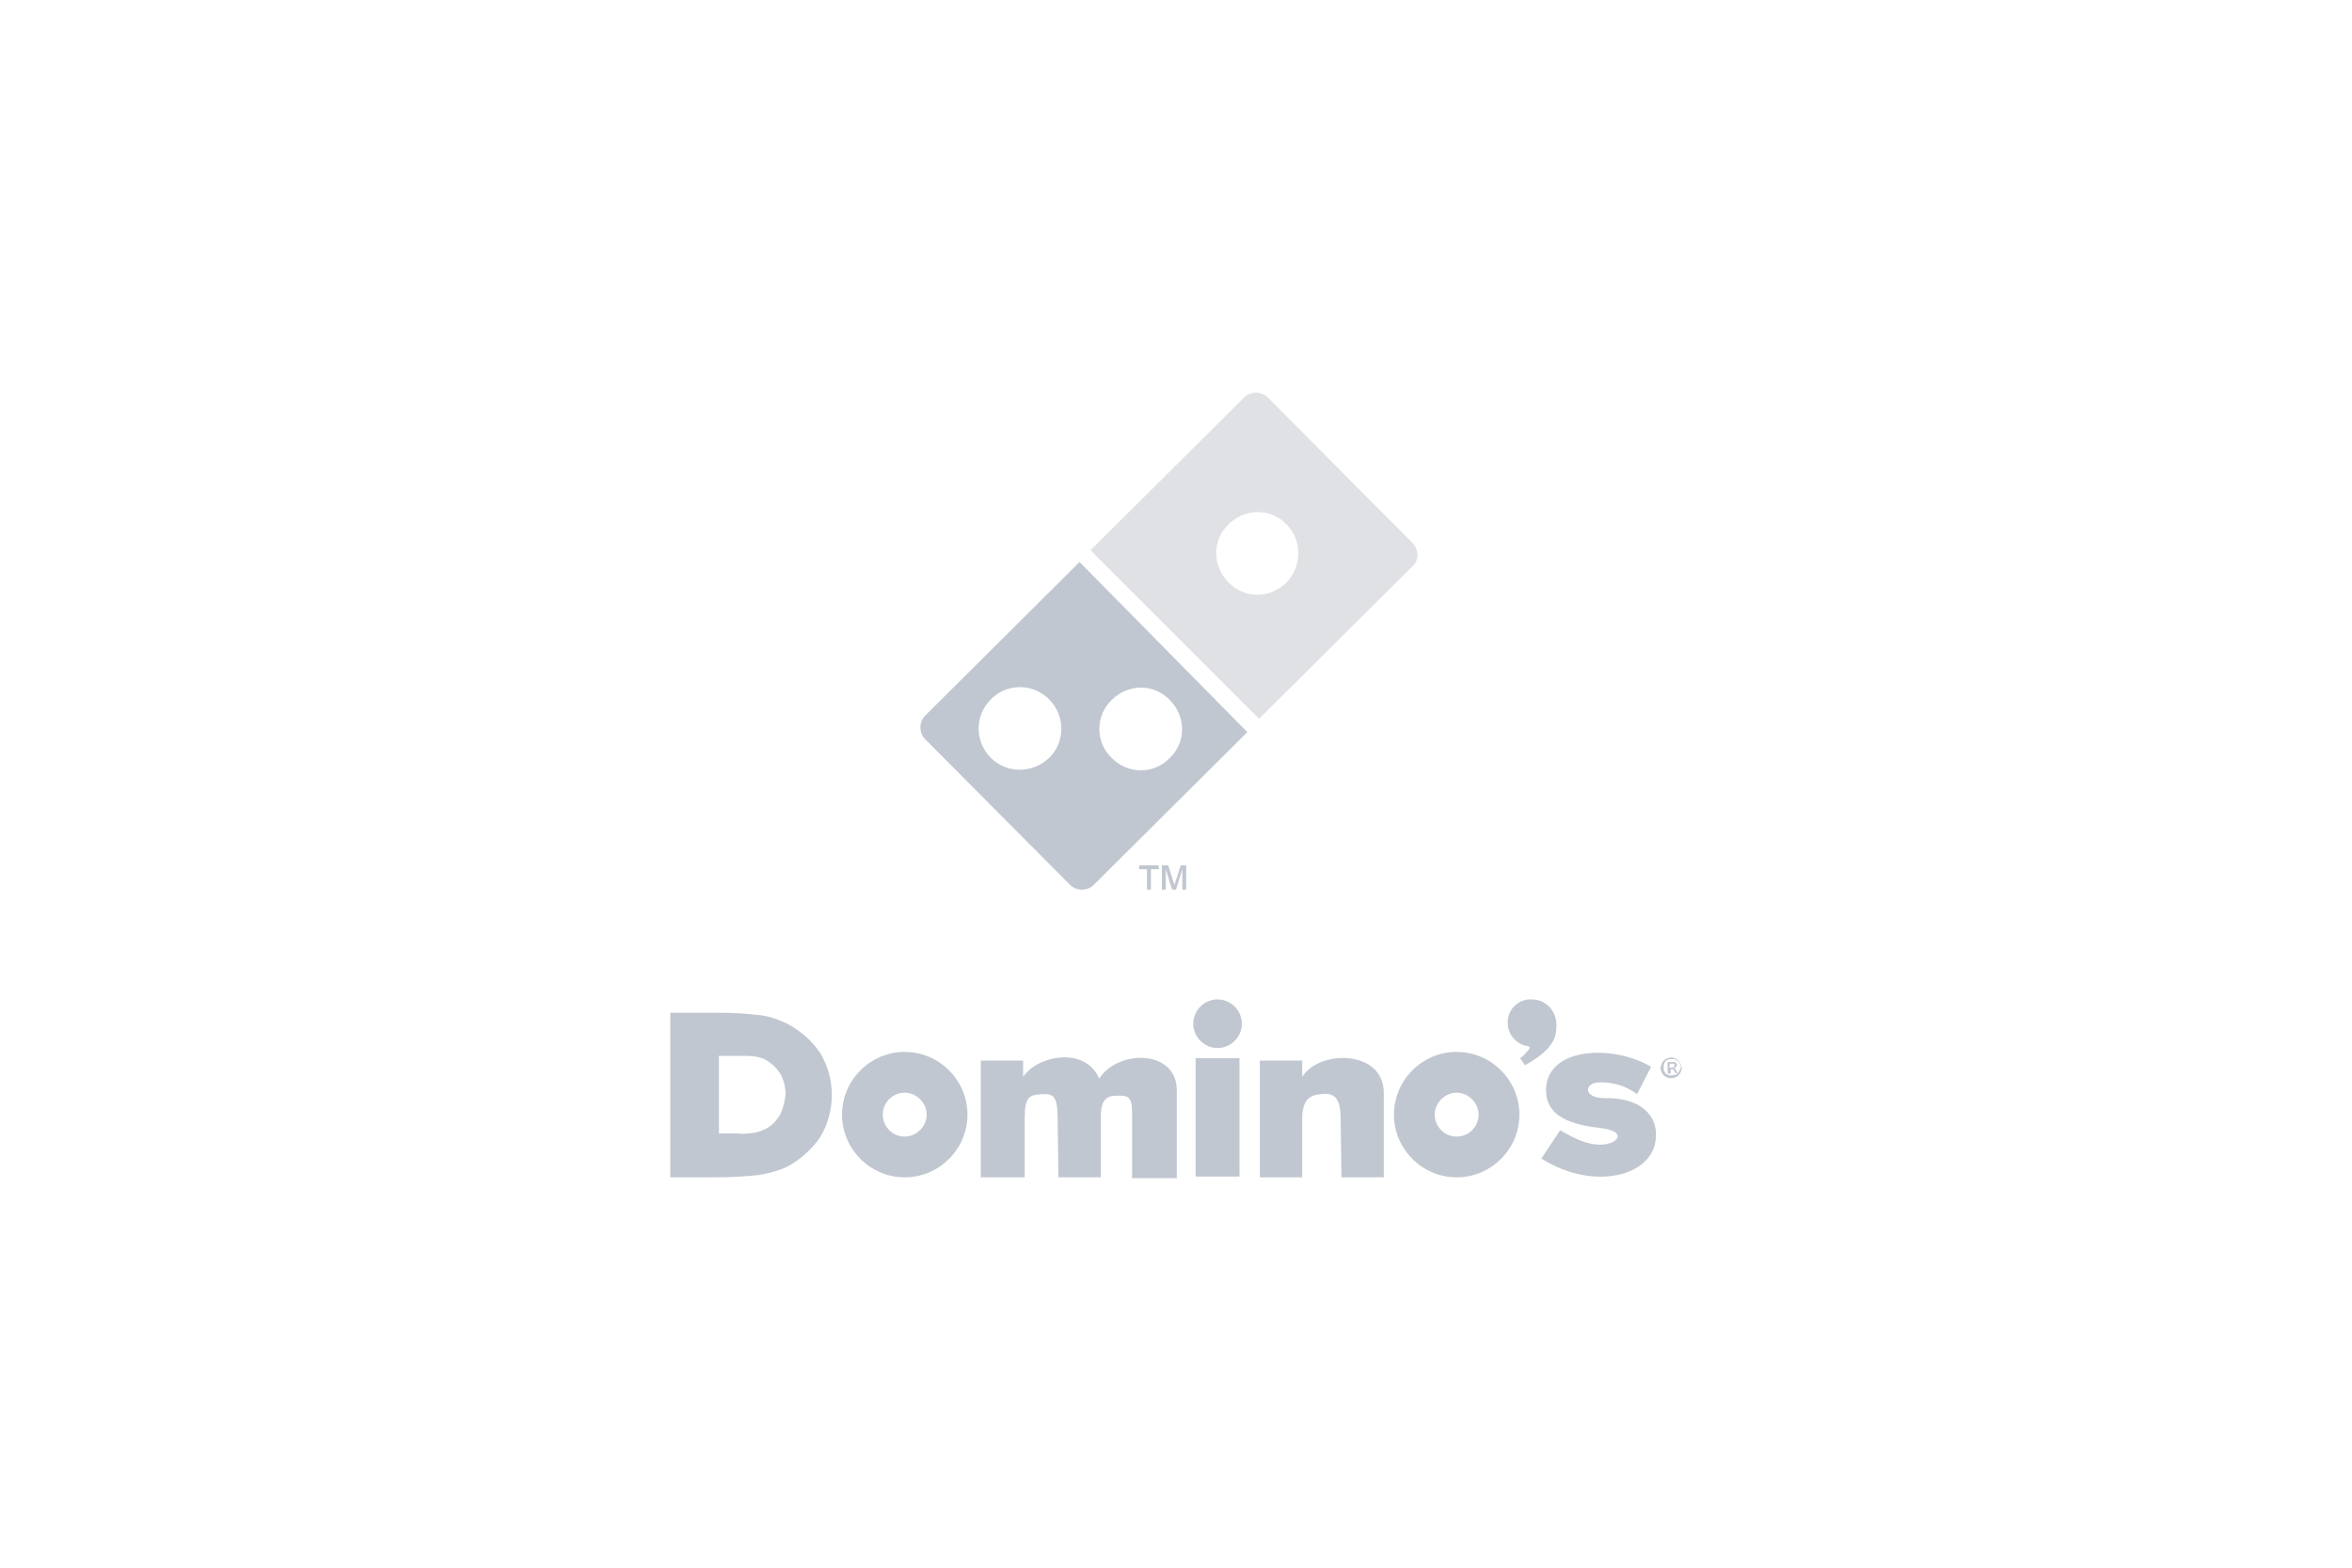 <?xml version="1.0" encoding="utf-8"?>
<!-- Generator: Adobe Illustrator 22.0.1, SVG Export Plug-In . SVG Version: 6.00 Build 0)  -->
<svg version="1.1" id="Layer_1" xmlns="http://www.w3.org/2000/svg" xmlns:xlink="http://www.w3.org/1999/xlink" x="0px" y="0px"
	 viewBox="0 0 300 200" style="enable-background:new 0 0 300 200;" xml:space="preserve">
<style type="text/css">
	.st0{fill:#C1C7D0;}
	.st1{fill:#DFE1E5;}
</style>
<title>customer logos</title>
<g>
	<path class="st0" d="M140.2,137.6c-1.8-4.2-8-2.9-9.7-0.2v-2.1h-5.4v14.9l5.6,0v-7.5c0-2.8,0.6-3,2.1-3.1c1.5-0.1,2.1,0.1,2.1,3.1
		l0.1,7.5h5.4v-7.7c0-1.4,0.3-2.7,1.8-2.7c1.8-0.1,2.2,0.1,2.2,2.3v8.2h5.7v-11.1C150.2,133.9,142.7,133.8,140.2,137.6z"/>
	<path class="st0" d="M115.4,134.2c-4.4,0-8,3.6-8,8s3.6,8,8,8s8-3.6,8-8S119.8,134.2,115.4,134.2z M115.4,145
		c-1.6,0-2.8-1.3-2.8-2.8c0-1.6,1.3-2.8,2.8-2.8s2.8,1.3,2.8,2.8S116.9,145,115.4,145z"/>
	<path class="st0" d="M100.2,130.5c-1.1-0.5-2.2-0.9-3.4-1c-1.7-0.2-3.4-0.3-5.1-0.3h-6.2v21l5.7,0c1.9,0,3.8-0.1,5.6-0.3
		c1.2-0.2,2.4-0.5,3.5-1c1.7-0.9,3.2-2.2,4.3-3.8c2-3.3,2-7.5,0-10.8C103.5,132.7,102,131.4,100.2,130.5z M99.5,142.2
		c-0.4,0.7-1,1.4-1.8,1.8c-0.4,0.2-0.9,0.4-1.4,0.5c-0.8,0.1-1.5,0.2-2.3,0.1h-2.3v-9.9h2.6c0.7,0,1.4,0,2.1,0.1
		c0.5,0.1,1,0.2,1.4,0.5c0.7,0.4,1.3,1,1.8,1.8c0.4,0.8,0.6,1.7,0.6,2.5C100.1,140.5,99.9,141.4,99.5,142.2z"/>
	<rect x="152.5" y="135" class="st0" width="5.6" height="15.1"/>
	<path class="st0" d="M198.4,132c0.2-0.9,0.2-1.9-0.2-2.7c-0.5-1.1-1.6-1.8-2.8-1.8c-1.4-0.1-2.7,0.9-3,2.2
		c-0.4,1.6,0.5,3.2,2.1,3.7c0.4,0.1,0.8,0,0.5,0.5c-0.3,0.4-0.7,0.8-1.1,1.1l0.6,0.9C196.9,134.6,198.1,133.3,198.4,132z"/>
	<path class="st0" d="M185.8,134.2c-4.4,0-8,3.6-8,8s3.6,8,8,8s8-3.6,8-8S190.2,134.2,185.8,134.2z M185.8,145
		c-1.6,0-2.8-1.3-2.8-2.8s1.3-2.8,2.8-2.8s2.8,1.3,2.8,2.8S187.4,145,185.8,145z"/>
	<path class="st0" d="M204.7,140.1c-2.8,0-2.6-1.9-0.9-2c1.8-0.1,3.6,0.4,5,1.5l1.8-3.5c-4.9-2.9-13.2-2.5-13.4,2.8l0,0
		c-0.1,3,2.2,4.5,6.9,5c3.4,0.4,2.4,1.9,0.5,2.1c-1.9,0.2-3.7-0.7-5.6-1.8l-2.4,3.6c6.6,4.2,14.3,2.3,14.6-2.6
		C211.5,142.3,209.2,140,204.7,140.1z"/>
	<path class="st0" d="M166.1,137.4v-2.1h-5.4v14.9h5.4v-7.5c0-2.5,1.1-3,2.3-3.1c1.5-0.2,2.6,0.1,2.6,3.1l0.1,7.5h5.4v-10.9
		C176.4,133.9,168.2,133.9,166.1,137.4z"/>
	<path class="st0" d="M155.3,127.5c-1.7,0-3.1,1.4-3.1,3.1c0,1.7,1.4,3.1,3.1,3.1s3.1-1.4,3.1-3.1
		C158.4,128.9,157,127.5,155.3,127.5z"/>
</g>
<path class="st0" d="M213.2,134.9c0.2,0,0.5,0.1,0.6,0.2c0.2,0.1,0.4,0.3,0.5,0.5c0.1,0.2,0.2,0.4,0.2,0.7c0,0.2-0.1,0.5-0.2,0.6
	c-0.1,0.2-0.3,0.4-0.5,0.5c-0.4,0.2-0.9,0.2-1.3,0c-0.2-0.1-0.4-0.3-0.5-0.5c-0.1-0.2-0.2-0.4-0.2-0.6c0-0.2,0.1-0.5,0.2-0.7
	c0.1-0.2,0.3-0.4,0.5-0.5C212.8,135,213,134.9,213.2,134.9z M213.2,135.1c-0.2,0-0.4,0.1-0.5,0.1c-0.2,0.1-0.3,0.2-0.4,0.4
	c-0.1,0.2-0.1,0.4-0.1,0.6c0,0.2,0,0.4,0.1,0.5c0.1,0.2,0.2,0.3,0.4,0.4c0.2,0.1,0.4,0.1,0.5,0.1c0.2,0,0.4-0.1,0.6-0.1
	c0.3-0.2,0.5-0.6,0.6-0.9c0-0.4-0.2-0.8-0.6-1C213.6,135.1,213.4,135.1,213.2,135.1L213.2,135.1z M212.7,136.9v-1.4h0.5
	c0.1,0,0.2,0,0.4,0c0.1,0,0.1,0.1,0.2,0.1c0,0.1,0.1,0.1,0.1,0.2c0,0.1,0,0.2-0.1,0.3c-0.1,0.1-0.2,0.1-0.3,0.1c0,0,0.1,0,0.1,0.1
	c0.1,0.1,0.2,0.2,0.2,0.3l0.2,0.3h-0.3l-0.1-0.2c-0.1-0.1-0.1-0.2-0.2-0.3c-0.1,0-0.1,0-0.2,0h-0.1v0.6L212.7,136.9z M212.9,136.2
	h0.3c0.1,0,0.2,0,0.3-0.1c0,0,0.1-0.1,0.1-0.2c0,0,0-0.1,0-0.1c0,0-0.1-0.1-0.1-0.1c-0.1,0-0.2,0-0.2,0h-0.3L212.9,136.2
	L212.9,136.2z"/>
<path class="st1" d="M180.2,69.3l-18.5-18.6c0,0,0,0,0,0c-0.8-0.8-2.2-0.8-3,0l-19.6,19.5l21.5,21.5l19.6-19.5c0,0,0,0,0,0
	C181,71.5,181,70.2,180.2,69.3z M164.1,74.3c-2.1,2.1-5.4,2.1-7.4,0c-2.1-2.1-2.1-5.4,0-7.4c0,0,0,0,0,0c2.1-2.1,5.4-2.1,7.4,0
	C166.1,68.9,166.1,72.2,164.1,74.3z"/>
<path class="st0" d="M137.7,71.7L118,91.3l0,0c0,0,0,0,0,0c-0.8,0.8-0.8,2.2,0,3l18.5,18.6c0,0,0,0,0,0c0.8,0.8,2.2,0.8,3,0
	l19.6-19.5L137.7,71.7z M133.8,96.7c-2.1,2-5.4,2-7.4,0c-2.1-2.1-2.1-5.4,0-7.5c2.1-2.1,5.4-2,7.4,0
	C135.9,91.3,135.9,94.7,133.8,96.7z M141.8,96.7c-2.1-2-2.1-5.4,0-7.4c0,0,0,0,0,0c2.1-2.1,5.4-2.1,7.4,0c2.1,2.1,2.1,5.4,0,7.4
	C147.2,98.8,143.9,98.8,141.8,96.7z"/>
<path class="st0" d="M146.3,113.5v-2.6h-1v-0.5h2.5v0.5h-1v2.6H146.3z M148.2,113.5v-3.1h0.8l0.8,2.5l0.8-2.5h0.7v3.1h-0.5v-2.6
	l-0.8,2.6h-0.5l-0.8-2.6v2.6H148.2z"/>
</svg>
